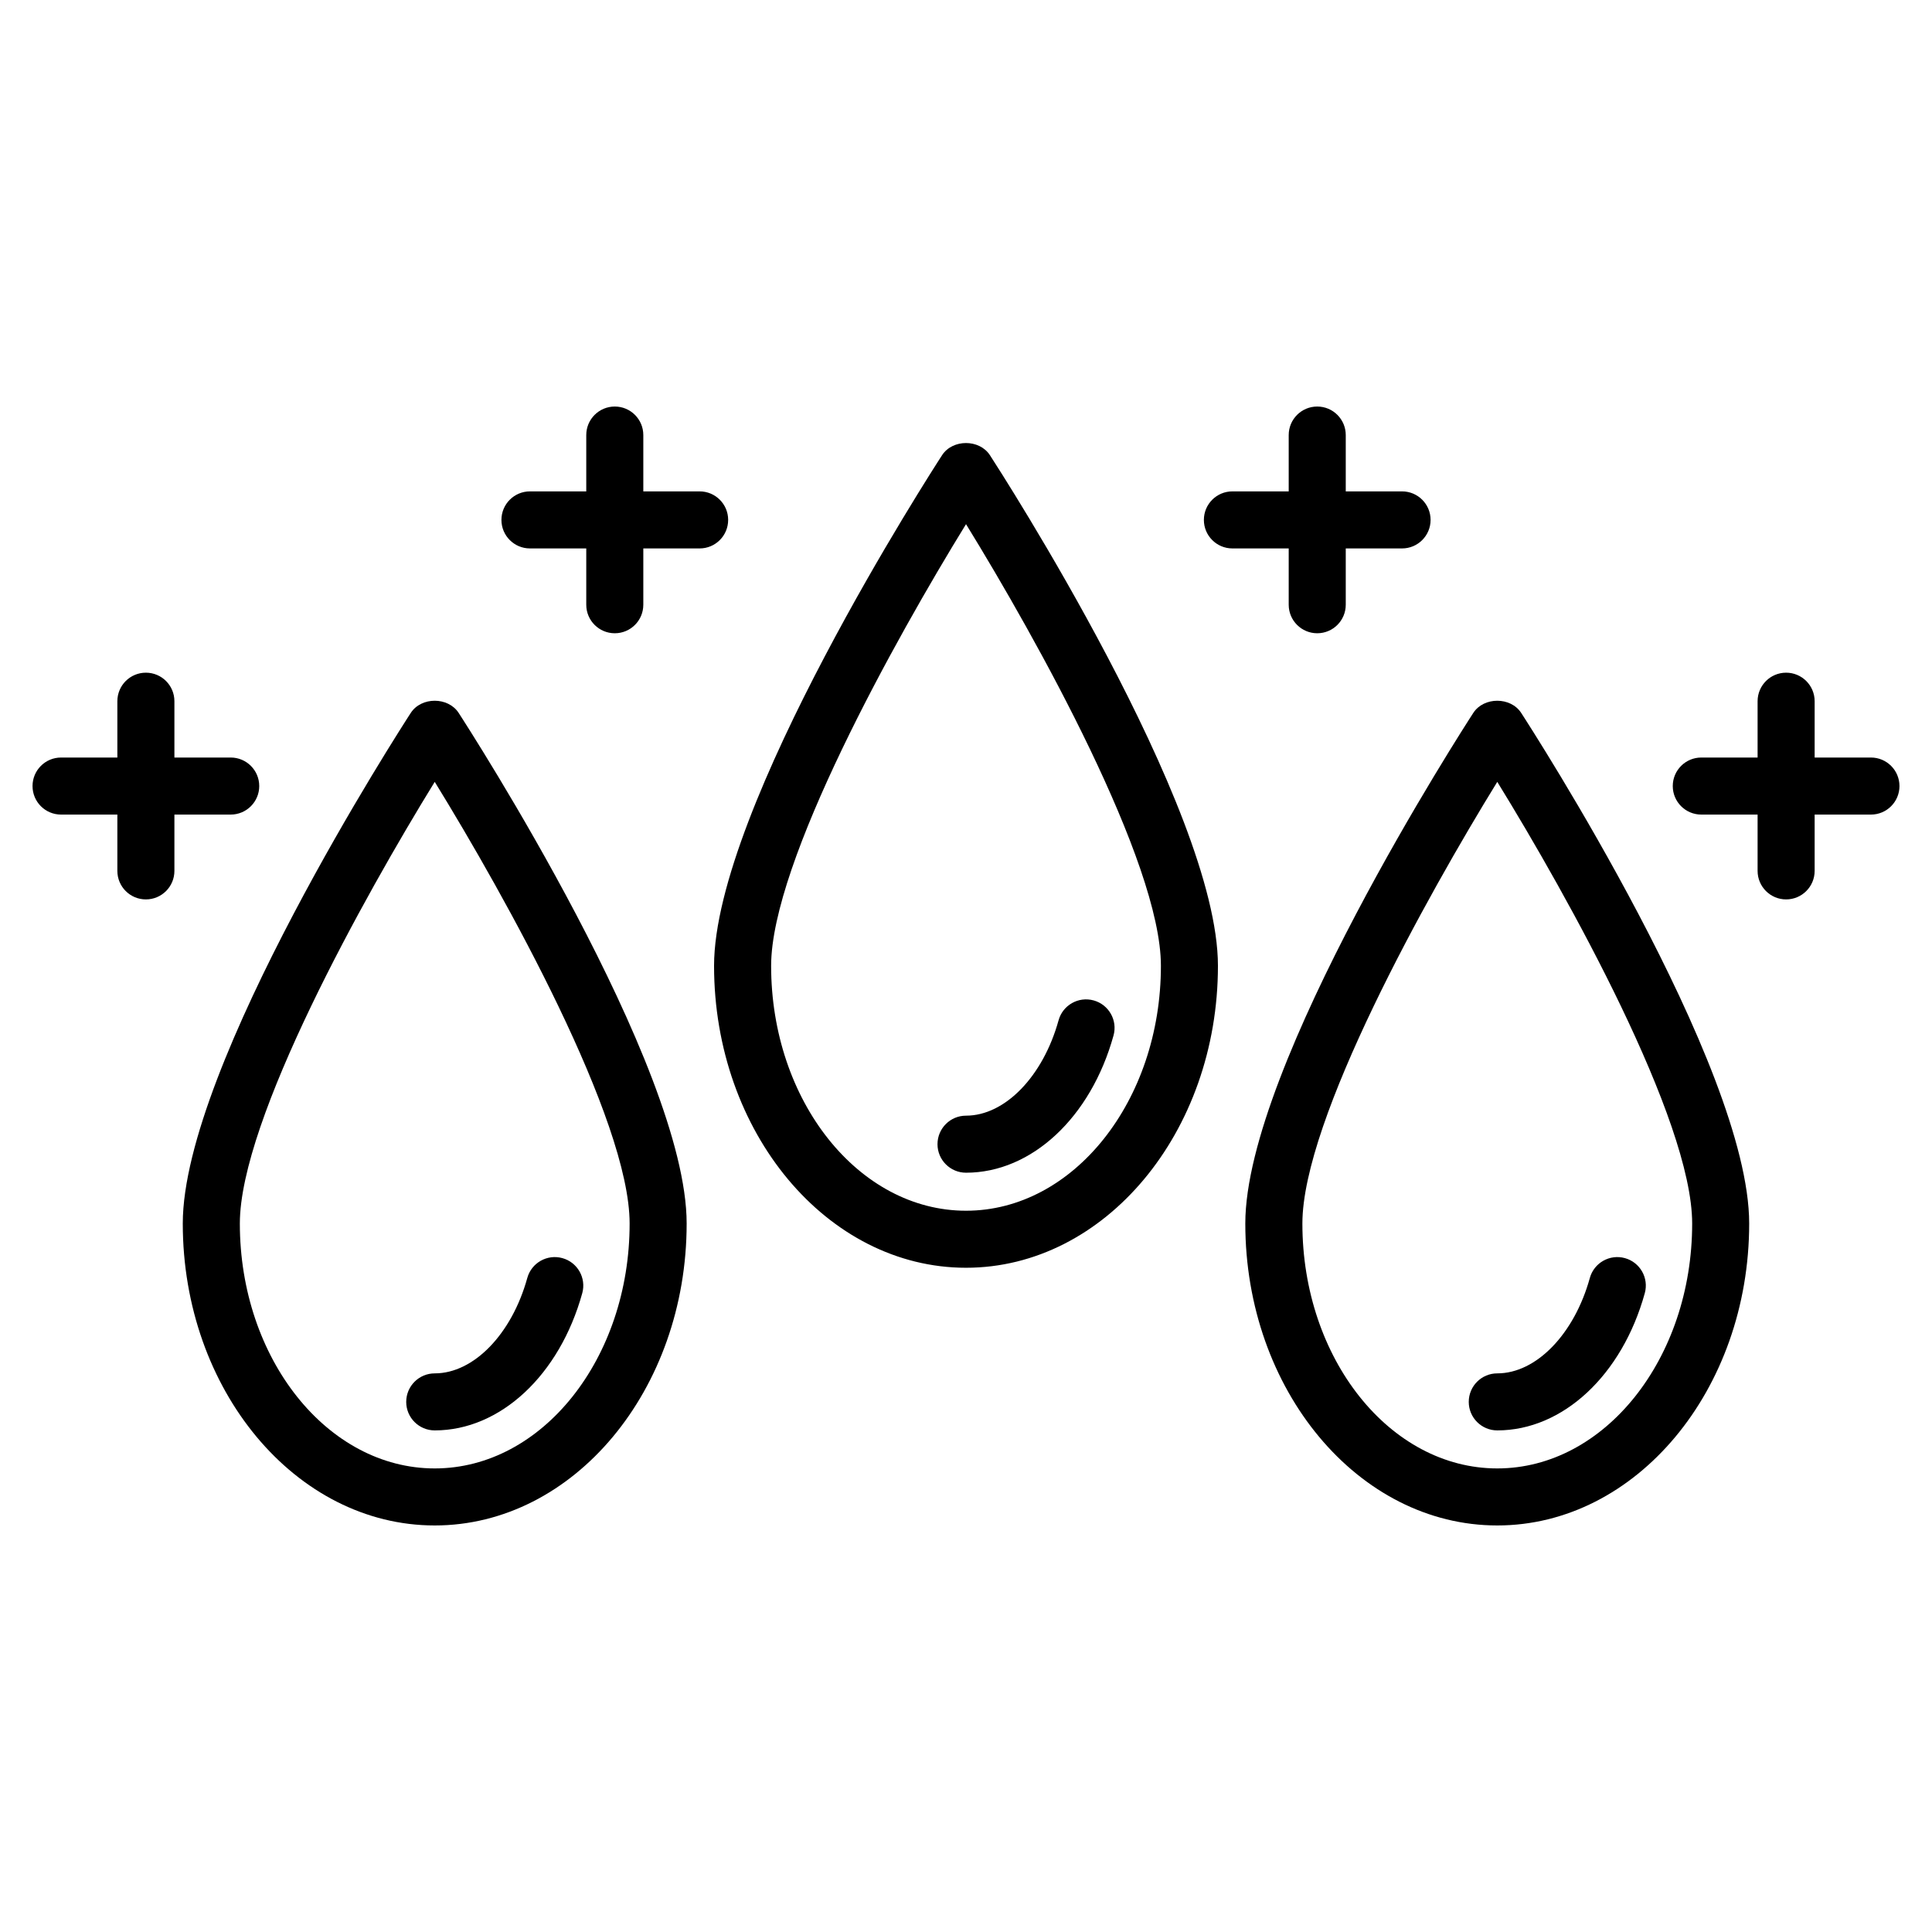 <?xml version="1.0" encoding="UTF-8"?>
<!-- Uploaded to: ICON Repo, www.iconrepo.com, Generator: ICON Repo Mixer Tools -->
<svg fill="#000000" width="800px" height="800px" version="1.1" viewBox="144 144 512 512" xmlns="http://www.w3.org/2000/svg">
 <path d="m329.41 289.34h-14.926v14.922c0 4.176-3.383 7.559-7.559 7.559s-7.559-3.383-7.559-7.559v-14.922h-14.922c-4.176 0-7.559-3.383-7.559-7.559 0-4.176 3.383-7.559 7.559-7.559h14.922v-14.926c0-4.176 3.383-7.559 7.559-7.559s7.559 3.383 7.559 7.559v14.926h14.926c4.176 0 7.559 3.383 7.559 7.559 0 4.176-3.383 7.559-7.559 7.559zm156.11 14.922c0 4.176 3.387 7.559 7.559 7.559 4.172 0 7.559-3.383 7.559-7.559v-14.922h14.922c4.172 0 7.559-3.383 7.559-7.559 0-4.176-3.387-7.559-7.559-7.559h-14.922v-14.926c0-4.176-3.387-7.559-7.559-7.559-4.172 0-7.559 3.383-7.559 7.559v14.926h-14.922c-4.172 0-7.559 3.383-7.559 7.559 0 4.176 3.387 7.559 7.559 7.559h14.922zm-272.82 48.051c0-4.176-3.383-7.559-7.559-7.559h-14.922v-14.926c0-4.176-3.383-7.559-7.559-7.559s-7.559 3.383-7.559 7.559v14.926h-14.922c-4.176 0-7.559 3.383-7.559 7.559 0 4.176 3.383 7.559 7.559 7.559h14.922v14.922c0 4.176 3.383 7.559 7.559 7.559s7.559-3.383 7.559-7.559v-14.922h14.926c4.172-0.004 7.555-3.387 7.555-7.559zm427.12-7.559h-14.922v-14.926c0-4.176-3.387-7.559-7.559-7.559s-7.559 3.383-7.559 7.559v14.926h-14.922c-4.172 0-7.559 3.383-7.559 7.559 0 4.176 3.387 7.559 7.559 7.559h14.922v14.922c0 4.176 3.387 7.559 7.559 7.559s7.559-3.383 7.559-7.559v-14.922h14.922c4.172 0 7.559-3.383 7.559-7.559-0.004-4.176-3.387-7.559-7.559-7.559zm-233.48-80.125c2.469 3.801 60.426 93.539 60.426 135.32 0 44.121-29.949 80.02-66.766 80.02-36.812 0-66.766-35.895-66.766-80.02 0-41.781 57.961-131.52 60.426-135.32 2.789-4.293 9.895-4.293 12.68 0zm45.312 135.32c0-27.484-32.953-86.688-51.648-117.04-18.695 30.355-51.648 89.555-51.648 117.04 0 35.789 23.172 64.906 51.648 64.906 28.48 0 51.648-29.117 51.648-64.906zm-59.207 47.273c0 4.172 3.387 7.559 7.559 7.559 17.363 0 33.074-14.613 39.09-36.363 1.117-4.023-1.246-8.184-5.266-9.297-4.016-1.113-8.188 1.246-9.297 5.269-4.121 14.879-14.207 25.273-24.527 25.273-4.172 0-7.559 3.387-7.559 7.559zm154.68-114.3c2.469 3.801 60.426 93.543 60.426 135.32 0 44.121-29.949 80.02-66.766 80.02s-66.766-35.895-66.766-80.02c0-41.777 57.957-131.52 60.426-135.32 2.793-4.289 9.898-4.289 12.68 0zm45.316 135.32c0-27.496-32.953-86.695-51.648-117.04-18.695 30.355-51.648 89.559-51.648 117.04 0 35.789 23.168 64.906 51.648 64.906s51.648-29.117 51.648-64.906zm-59.207 47.27c0 4.172 3.387 7.559 7.559 7.559 17.363 0 33.074-14.613 39.09-36.359 1.117-4.023-1.246-8.188-5.266-9.297-4.016-1.113-8.188 1.238-9.297 5.266-4.121 14.883-14.203 25.277-24.527 25.277-4.176 0-7.559 3.383-7.559 7.555zm-267.69-182.59c2.465 3.801 60.426 93.543 60.426 135.32 0 44.121-29.949 80.02-66.766 80.02-36.812 0-66.766-35.895-66.766-80.02 0-41.777 57.961-131.52 60.426-135.32 2.793-4.289 9.891-4.289 12.68 0zm45.312 135.32c0-27.496-32.953-86.695-51.648-117.04-18.695 30.355-51.648 89.559-51.648 117.04 0 35.789 23.172 64.906 51.648 64.906 28.477 0 51.648-29.117 51.648-64.906zm-59.207 47.27c0 4.172 3.383 7.559 7.559 7.559 17.359 0 33.07-14.613 39.094-36.359 1.113-4.023-1.246-8.188-5.266-9.297-4.023-1.113-8.188 1.238-9.301 5.266-4.121 14.883-14.203 25.277-24.523 25.277-4.18 0-7.562 3.383-7.562 7.555z"/>
</svg>